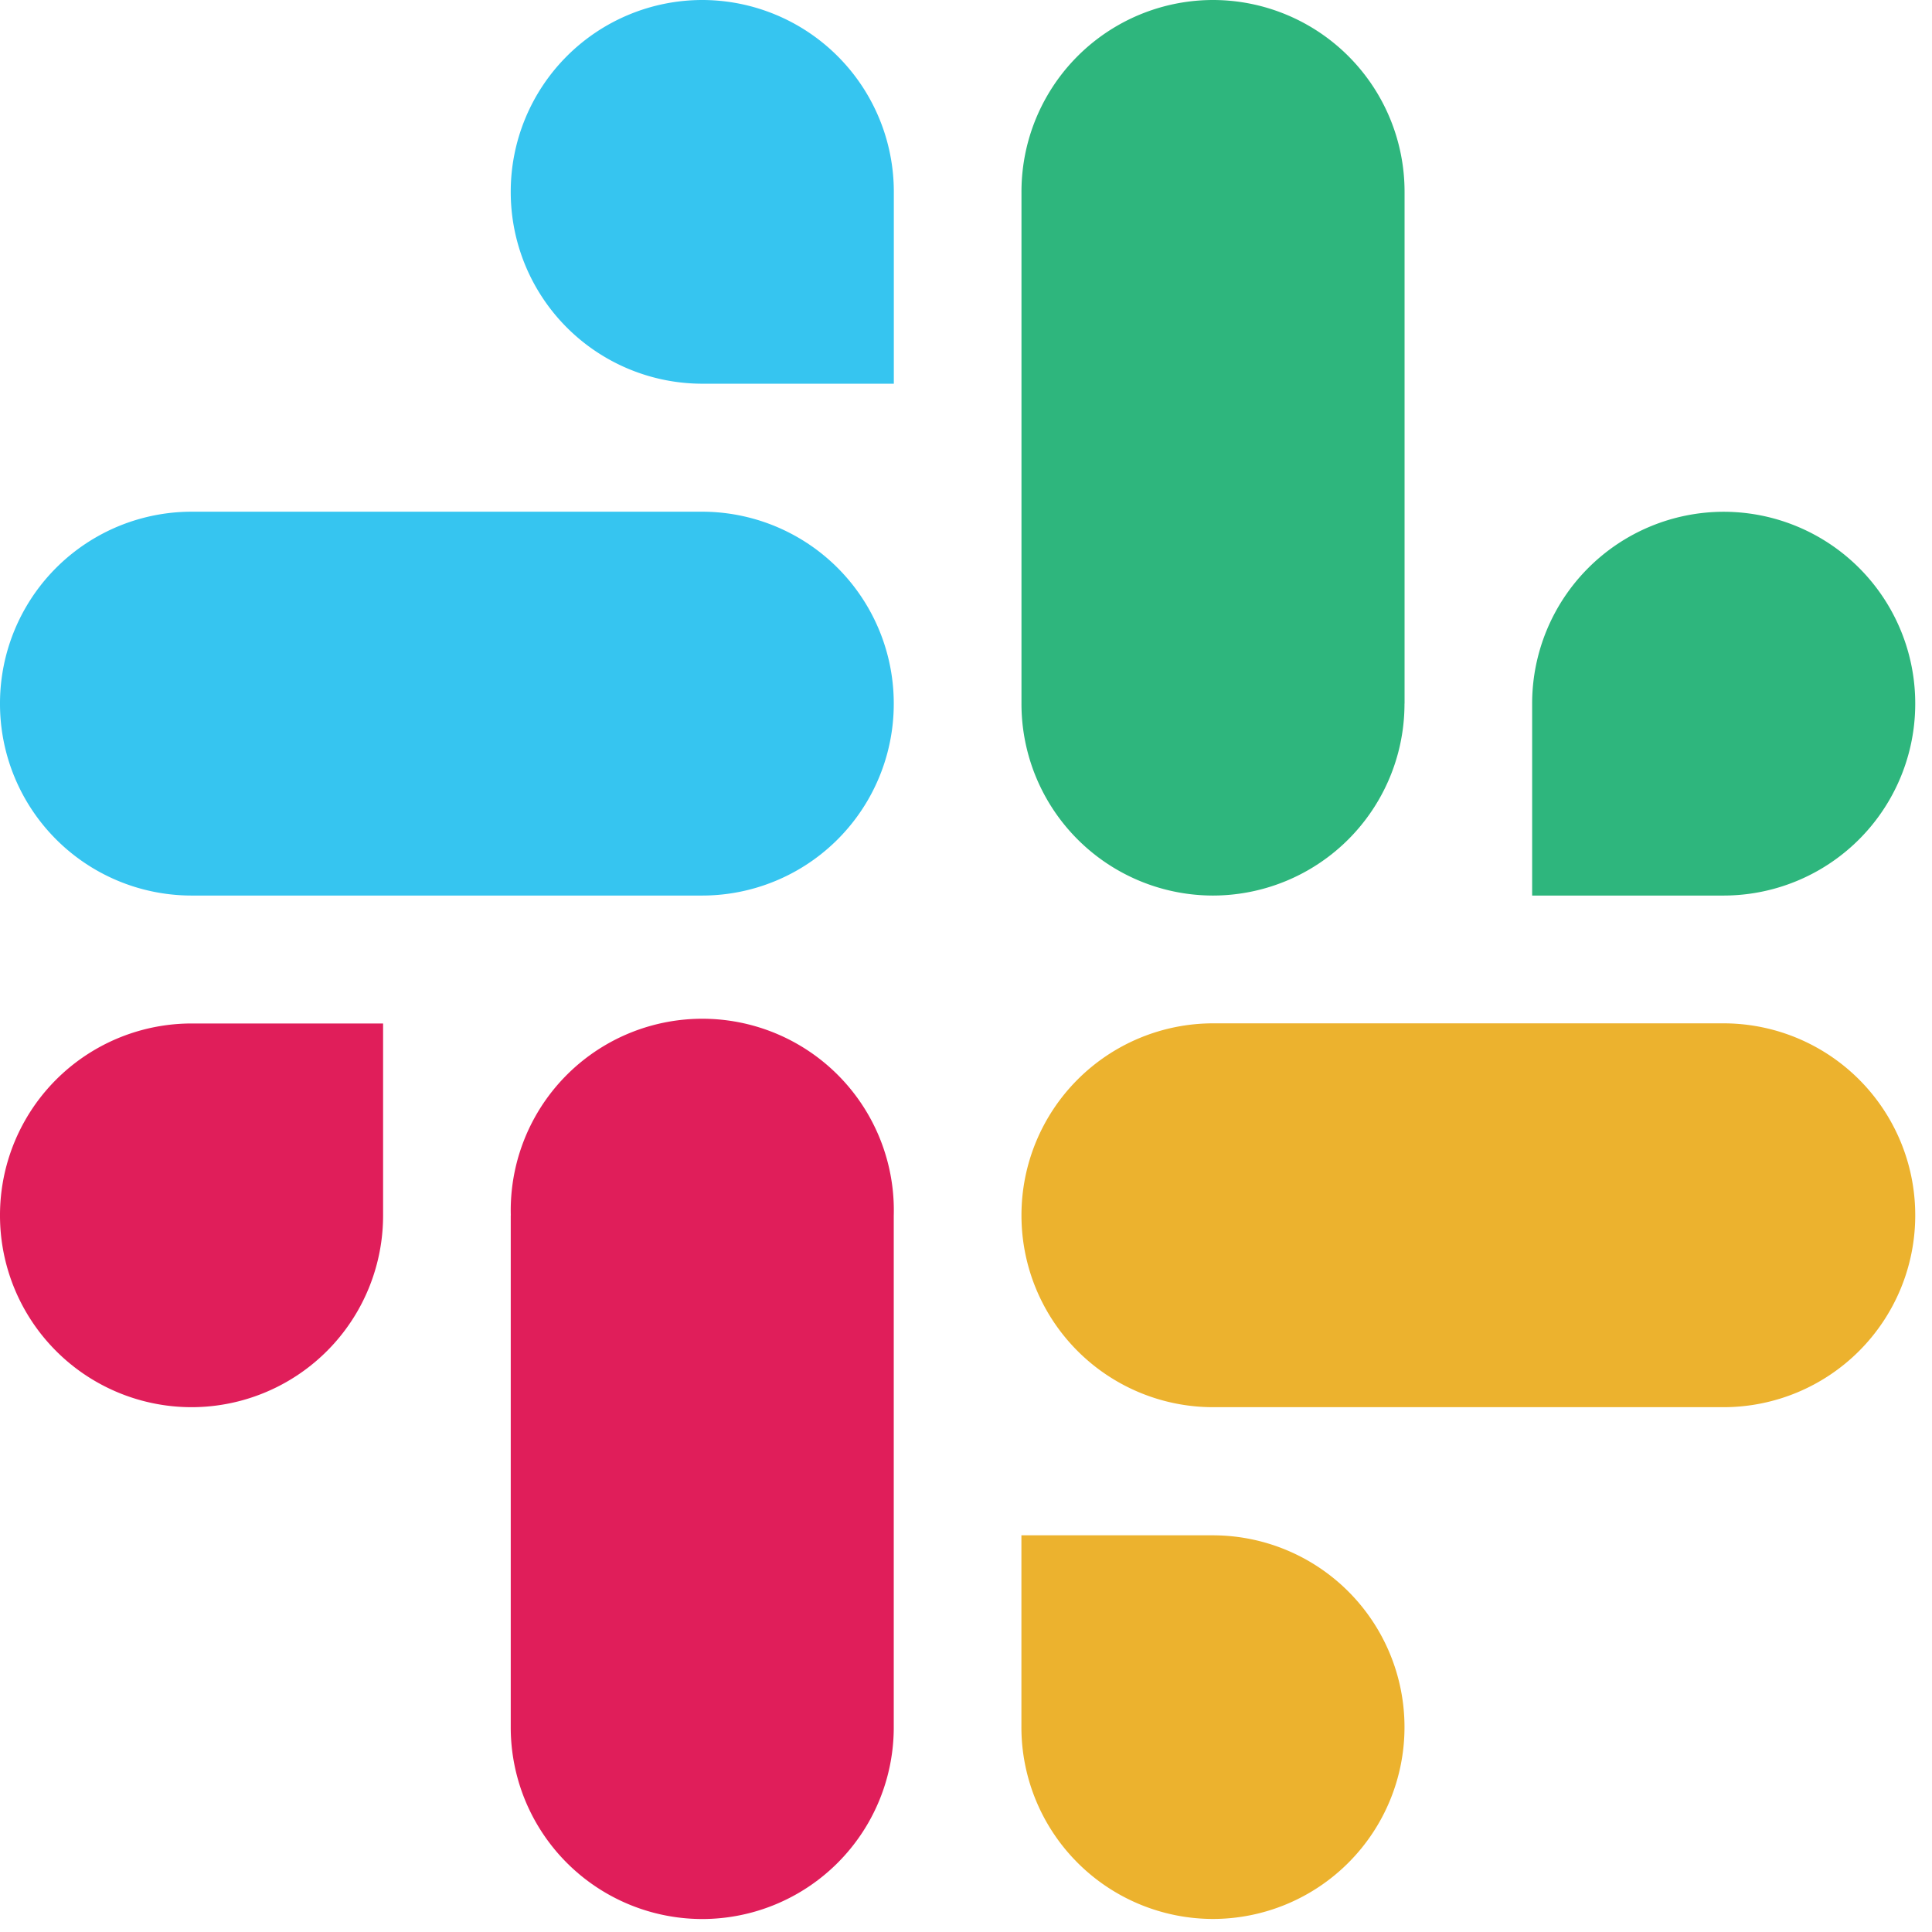 <svg xmlns="http://www.w3.org/2000/svg" width="28" height="28" fill="none"><g fill-rule="evenodd" clip-path="url(#a)" clip-rule="evenodd"><path fill="#36C5F0" d="M10.177 0a2.778 2.778 0 0 0-2.775 2.78 2.778 2.778 0 0 0 2.776 2.781h2.776v-2.78A2.78 2.78 0 0 0 10.177 0Zm0 7.416h-7.4A2.778 2.778 0 0 0 0 10.197a2.778 2.778 0 0 0 2.775 2.782h7.402a2.778 2.778 0 0 0 2.776-2.78 2.779 2.779 0 0 0-2.776-2.783Z"/><path fill="#2EB67D" d="M27.757 10.197a2.778 2.778 0 0 0-2.776-2.78 2.779 2.779 0 0 0-2.776 2.78v2.782h2.776a2.779 2.779 0 0 0 2.776-2.782Zm-7.401 0V2.781A2.779 2.779 0 0 0 17.58 0a2.778 2.778 0 0 0-2.776 2.78v7.417a2.778 2.778 0 0 0 2.775 2.782 2.779 2.779 0 0 0 2.776-2.782Z"/><path fill="#ECB22E" d="M17.579 27.811a2.779 2.779 0 0 0 2.776-2.78 2.779 2.779 0 0 0-2.776-2.78h-2.776v2.78a2.78 2.78 0 0 0 2.776 2.78Zm0-7.417h7.402a2.779 2.779 0 0 0 2.776-2.78 2.779 2.779 0 0 0-2.775-2.783H17.58a2.779 2.779 0 0 0-2.776 2.781 2.778 2.778 0 0 0 2.775 2.782Z"/><path fill="#E01E5A" d="M0 17.614a2.778 2.778 0 0 0 2.776 2.78 2.778 2.778 0 0 0 2.776-2.78v-2.781H2.776A2.778 2.778 0 0 0 0 17.613Zm7.402 0v7.416a2.778 2.778 0 0 0 2.775 2.782 2.778 2.778 0 0 0 2.776-2.78v-7.416a2.776 2.776 0 1 0-5.55-.002Z"/></g><defs><clipPath id="a"><path fill="#fff" d="M0 0h27.756v27.812H0z"/></clipPath></defs></svg>